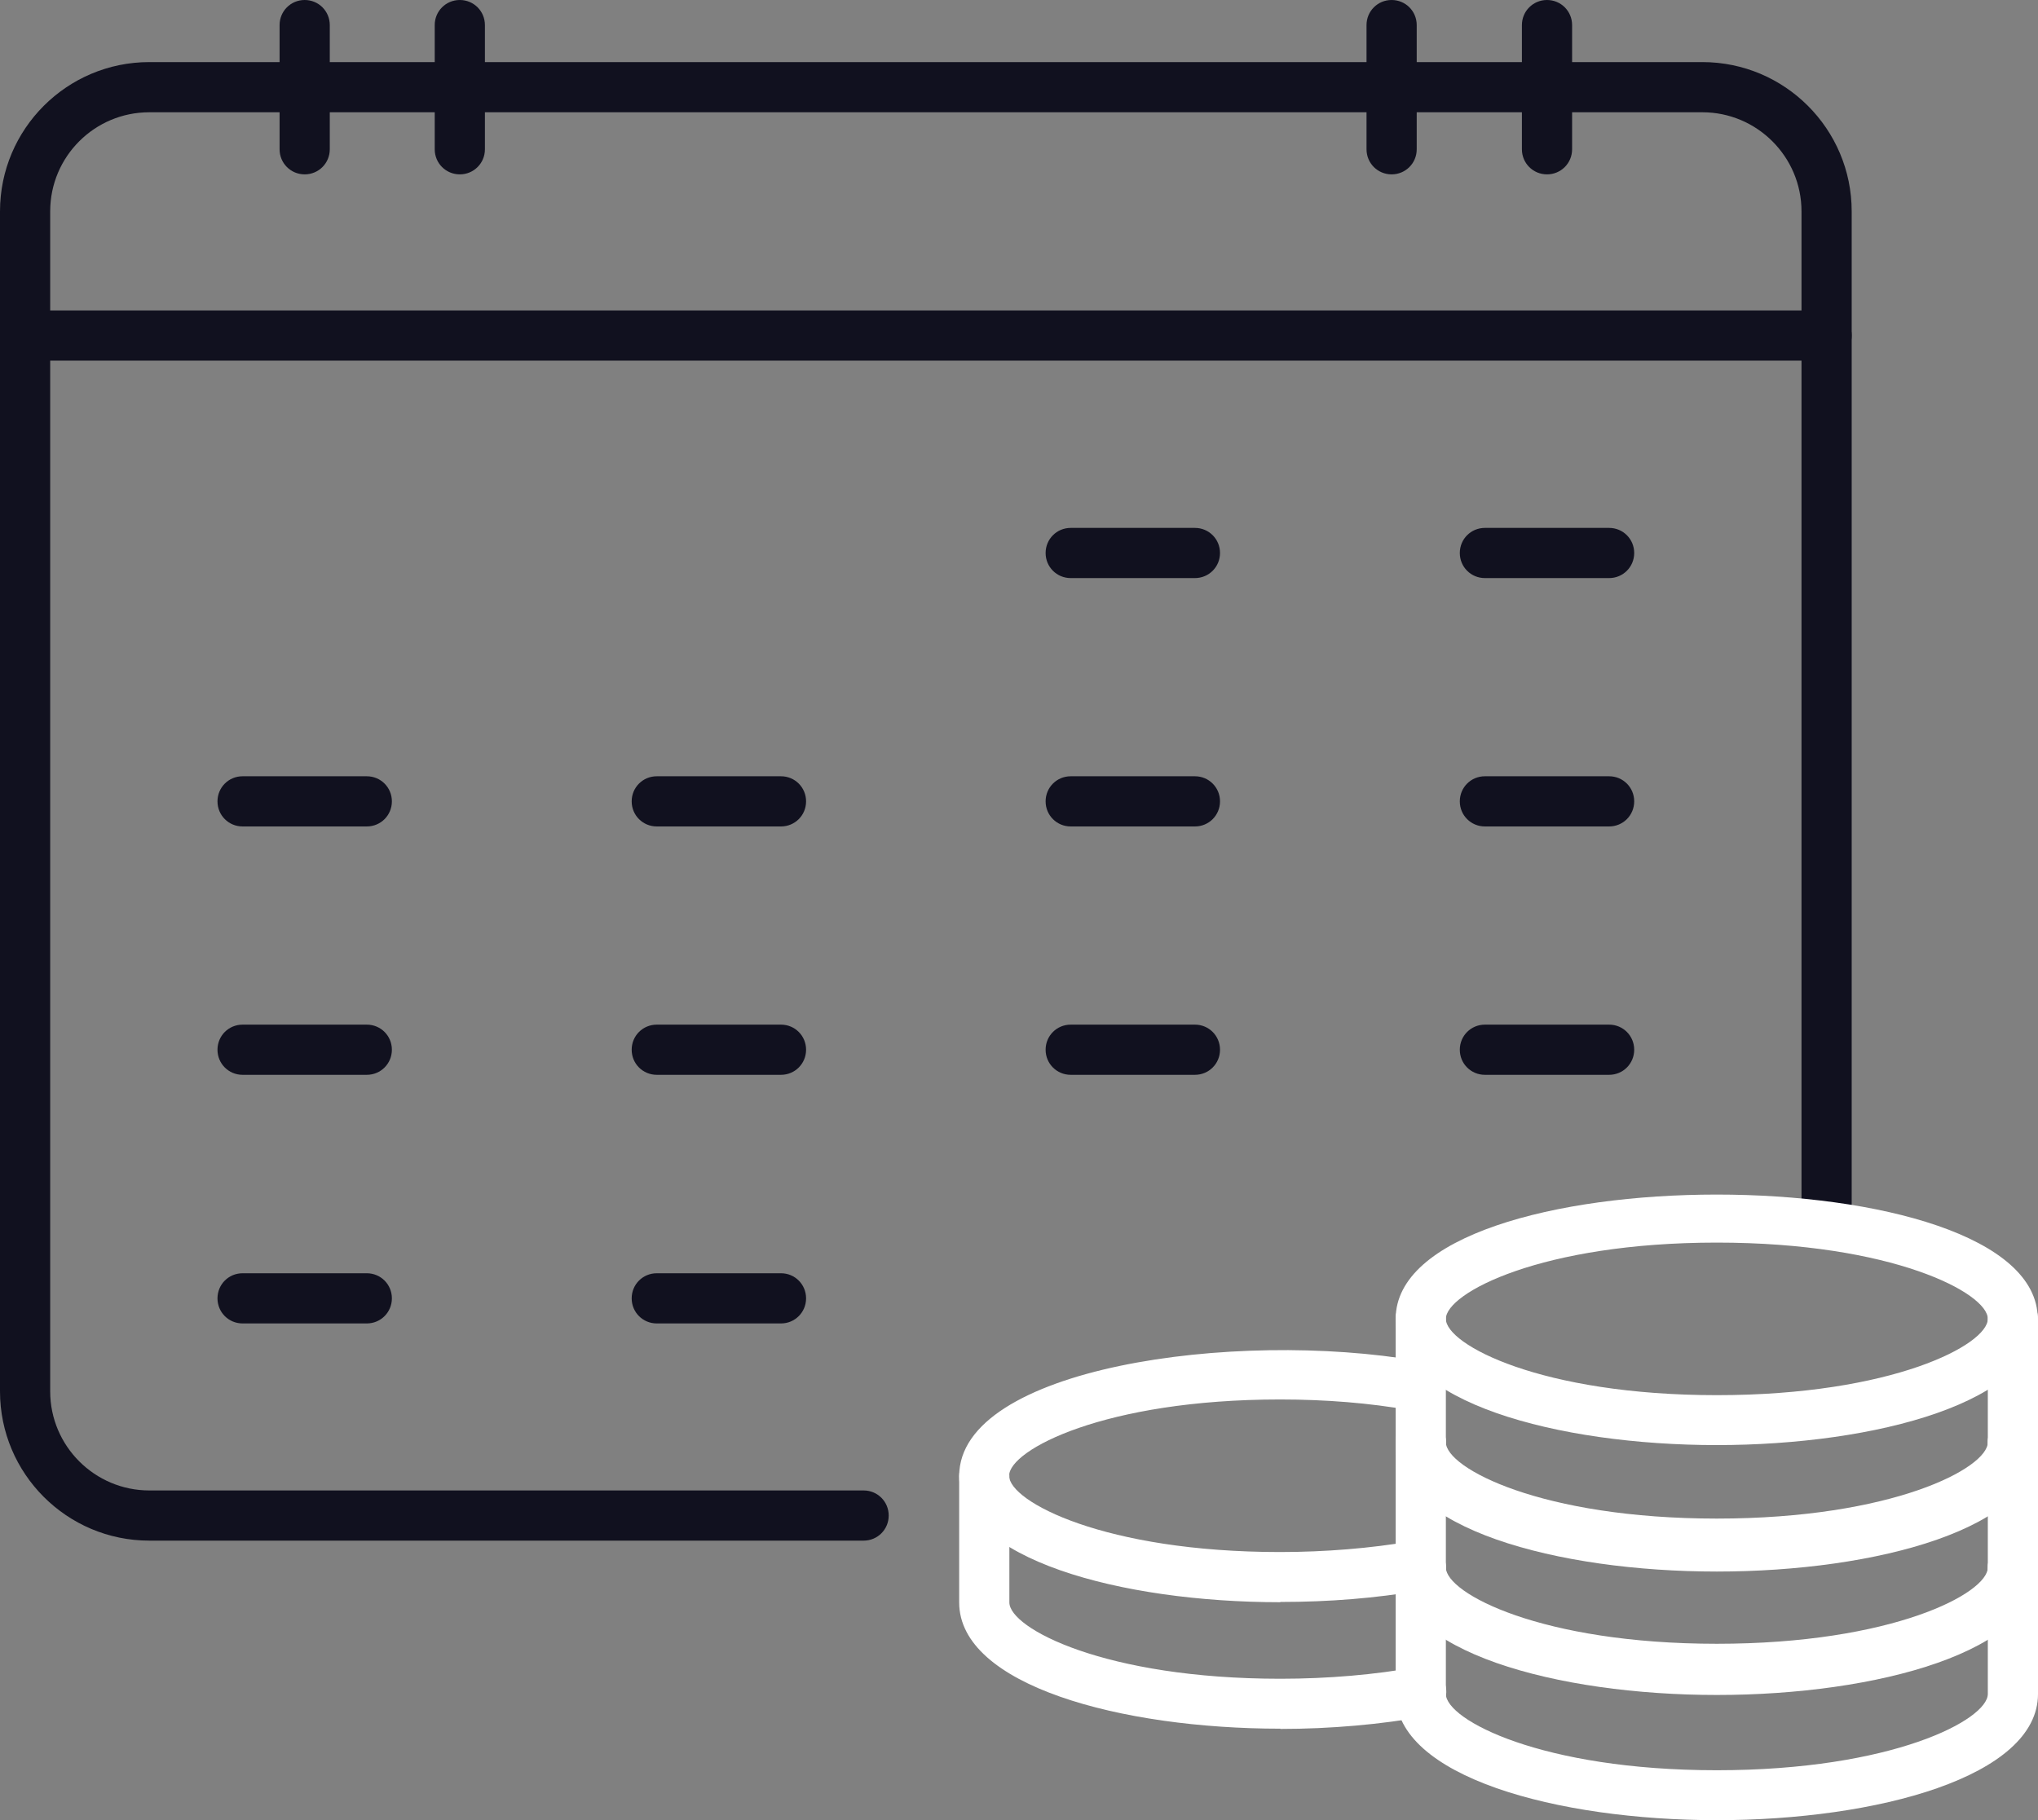 <?xml version="1.0" encoding="UTF-8"?>
<svg id="Lager_2" data-name="Lager 2" xmlns="http://www.w3.org/2000/svg" viewBox="0 0 80.4 71.82">
  <rect x="0" y="0" width="80.4" height="71.82" fill="#808080" stroke="none"/>
  <defs>
    <style>
      .cls-1 {
        fill: #fff;
      }

      .cls-2 {
        fill: #11111f;
      }
    </style>
  </defs>
  <g id="Lager_1-2" data-name="Lager 1">
    <g>
      <g>
        <path class="cls-2" d="M34.07,60.79H5.89c-3.25,0-5.89-2.64-5.89-5.89V8.34C0,5.09,2.64,2.45,5.89,2.45h61.27c3.25,0,5.89,2.64,5.89,5.89V47.55c0,.55-.44,.99-.99,.99s-.99-.44-.99-.99V8.34c0-2.16-1.76-3.91-3.91-3.91H5.89c-2.16,0-3.91,1.75-3.91,3.91V54.9c0,2.16,1.76,3.91,3.91,3.91h28.18c.55,0,.99,.44,.99,.99s-.44,.99-.99,.99Z"/>
        <path class="cls-2" d="M72.06,14.23H.99c-.55,0-.99-.44-.99-.99s.44-.99,.99-.99H72.06c.55,0,.99,.44,.99,.99s-.44,.99-.99,.99Z"/>
        <path class="cls-2" d="M12.02,6.88c-.55,0-.99-.44-.99-.99V.99c0-.55,.44-.99,.99-.99s.99,.44,.99,.99V5.89c0,.55-.44,.99-.99,.99Z"/>
        <path class="cls-2" d="M18.14,6.88c-.55,0-.99-.44-.99-.99V.99c0-.55,.44-.99,.99-.99s.99,.44,.99,.99V5.89c0,.55-.44,.99-.99,.99Z"/>
        <path class="cls-2" d="M54.9,6.88c-.55,0-.99-.44-.99-.99V.99c0-.55,.44-.99,.99-.99s.99,.44,.99,.99V5.89c0,.55-.44,.99-.99,.99Z"/>
        <path class="cls-2" d="M61.03,6.88c-.55,0-.99-.44-.99-.99V.99c0-.55,.44-.99,.99-.99s.99,.44,.99,.99V5.89c0,.55-.44,.99-.99,.99Z"/>
        <g>
          <path class="cls-2" d="M47.14,22.81h-4.9c-.55,0-.99-.44-.99-.99s.44-.99,.99-.99h4.9c.55,0,.99,.44,.99,.99s-.44,.99-.99,.99Z"/>
          <path class="cls-2" d="M63.48,22.81h-4.9c-.55,0-.99-.44-.99-.99s.44-.99,.99-.99h4.9c.55,0,.99,.44,.99,.99s-.44,.99-.99,.99Z"/>
        </g>
        <g>
          <path class="cls-2" d="M14.47,52.22h-4.9c-.55,0-.99-.44-.99-.99s.44-.99,.99-.99h4.9c.55,0,.99,.44,.99,.99s-.44,.99-.99,.99Z"/>
          <path class="cls-2" d="M30.81,52.22h-4.9c-.55,0-.99-.44-.99-.99s.44-.99,.99-.99h4.9c.55,0,.99,.44,.99,.99s-.44,.99-.99,.99Z"/>
        </g>
        <g>
          <path class="cls-2" d="M14.47,32.61h-4.9c-.55,0-.99-.44-.99-.99s.44-.99,.99-.99h4.9c.55,0,.99,.44,.99,.99s-.44,.99-.99,.99Z"/>
          <path class="cls-2" d="M30.81,32.61h-4.9c-.55,0-.99-.44-.99-.99s.44-.99,.99-.99h4.9c.55,0,.99,.44,.99,.99s-.44,.99-.99,.99Z"/>
          <path class="cls-2" d="M47.14,32.61h-4.9c-.55,0-.99-.44-.99-.99s.44-.99,.99-.99h4.9c.55,0,.99,.44,.99,.99s-.44,.99-.99,.99Z"/>
          <path class="cls-2" d="M63.48,32.61h-4.9c-.55,0-.99-.44-.99-.99s.44-.99,.99-.99h4.9c.55,0,.99,.44,.99,.99s-.44,.99-.99,.99Z"/>
        </g>
        <g>
          <path class="cls-2" d="M14.47,42.41h-4.9c-.55,0-.99-.44-.99-.99s.44-.99,.99-.99h4.9c.55,0,.99,.44,.99,.99s-.44,.99-.99,.99Z"/>
          <path class="cls-2" d="M30.81,42.41h-4.9c-.55,0-.99-.44-.99-.99s.44-.99,.99-.99h4.9c.55,0,.99,.44,.99,.99s-.44,.99-.99,.99Z"/>
          <path class="cls-2" d="M47.14,42.41h-4.9c-.55,0-.99-.44-.99-.99s.44-.99,.99-.99h4.9c.55,0,.99,.44,.99,.99s-.44,.99-.99,.99Z"/>
          <path class="cls-2" d="M63.48,42.41h-4.9c-.55,0-.99-.44-.99-.99s.44-.99,.99-.99h4.9c.55,0,.99,.44,.99,.99s-.44,.99-.99,.99Z"/>
        </g>
      </g>
      <g>
        <g>
          <path class="cls-1" d="M50.51,63.22c-6.29,0-12.67-1.71-12.67-4.98,0-4.27,10.85-5.8,18.11-4.54,.54,.09,.9,.6,.8,1.14-.09,.54-.6,.92-1.14,.8-1.58-.28-3.3-.42-5.11-.42-6.92,0-10.69,1.99-10.69,3.01s3.77,3.01,10.69,3.01c1.79,0,3.58-.15,5.16-.42,.55-.11,1.05,.26,1.15,.8,.09,.54-.27,1.05-.8,1.14-1.72,.3-3.57,.45-5.5,.45Z"/>
          <path class="cls-1" d="M50.51,68.21c-6.29,0-12.67-1.71-12.67-4.98v-4.99c0-.55,.44-.99,.99-.99s.99,.44,.99,.99v4.99c0,1.02,3.77,3.01,10.69,3.01,1.88,0,3.74-.16,5.38-.46,.53-.1,1.05,.25,1.15,.79,.1,.54-.26,1.05-.79,1.15-1.75,.32-3.74,.5-5.74,.5Z"/>
        </g>
        <g>
          <g>
            <path class="cls-1" d="M67.73,61.89c-6.29,0-12.67-1.71-12.67-4.98,0-.55,.44-.99,.99-.99s.99,.44,.99,.99c0,1.02,3.77,3.01,10.69,3.01s10.69-1.99,10.69-3.01c0-.55,.44-.99,.99-.99s.99,.44,.99,.99c0,3.27-6.37,4.98-12.67,4.98Z"/>
            <path class="cls-1" d="M67.73,66.88c-6.29,0-12.67-1.71-12.67-4.98v-4.99c0-.55,.44-.99,.99-.99s.99,.44,.99,.99v4.99c0,1.02,3.77,3.01,10.69,3.01s10.69-1.99,10.69-3.01v-4.99c0-.55,.44-.99,.99-.99s.99,.44,.99,.99v4.99c0,3.27-6.37,4.98-12.67,4.98Z"/>
          </g>
          <g>
            <path class="cls-1" d="M67.73,57.02c-6.29,0-12.67-1.71-12.67-4.98,0-6.54,25.33-6.54,25.33,0,0,3.27-6.37,4.98-12.67,4.98Zm0-7.99c-6.92,0-10.69,1.99-10.69,3.01s3.77,3.01,10.69,3.01,10.69-1.99,10.69-3.01-3.77-3.01-10.69-3.01Z"/>
            <path class="cls-1" d="M67.73,62.01c-6.29,0-12.67-1.71-12.67-4.98v-4.99c0-.55,.44-.99,.99-.99s.99,.44,.99,.99v4.99c0,1.02,3.77,3.01,10.69,3.01s10.69-1.99,10.69-3.01v-4.99c0-.55,.44-.99,.99-.99s.99,.44,.99,.99v4.99c0,3.27-6.37,4.98-12.67,4.98Z"/>
          </g>
        </g>
        <g>
          <path class="cls-1" d="M67.73,71.82c-6.29,0-12.67-1.71-12.67-4.98v-4.99c0-.55,.44-.99,.99-.99s.99,.44,.99,.99v4.99c0,1.02,3.77,3.01,10.69,3.01s10.69-1.99,10.69-3.01v-4.99c0-.55,.44-.99,.99-.99s.99,.44,.99,.99v4.99c0,3.27-6.37,4.98-12.67,4.98Z"/>
          <path class="cls-1" d="M67.73,66.83c-6.29,0-12.67-1.71-12.67-4.98,0-.55,.44-.99,.99-.99s.99,.44,.99,.99c0,1.02,3.77,3.01,10.69,3.01s10.69-1.99,10.69-3.01c0-.55,.44-.99,.99-.99s.99,.44,.99,.99c0,3.27-6.37,4.98-12.67,4.98Z"/>
        </g>
      </g>
    </g>
  </g>
</svg>